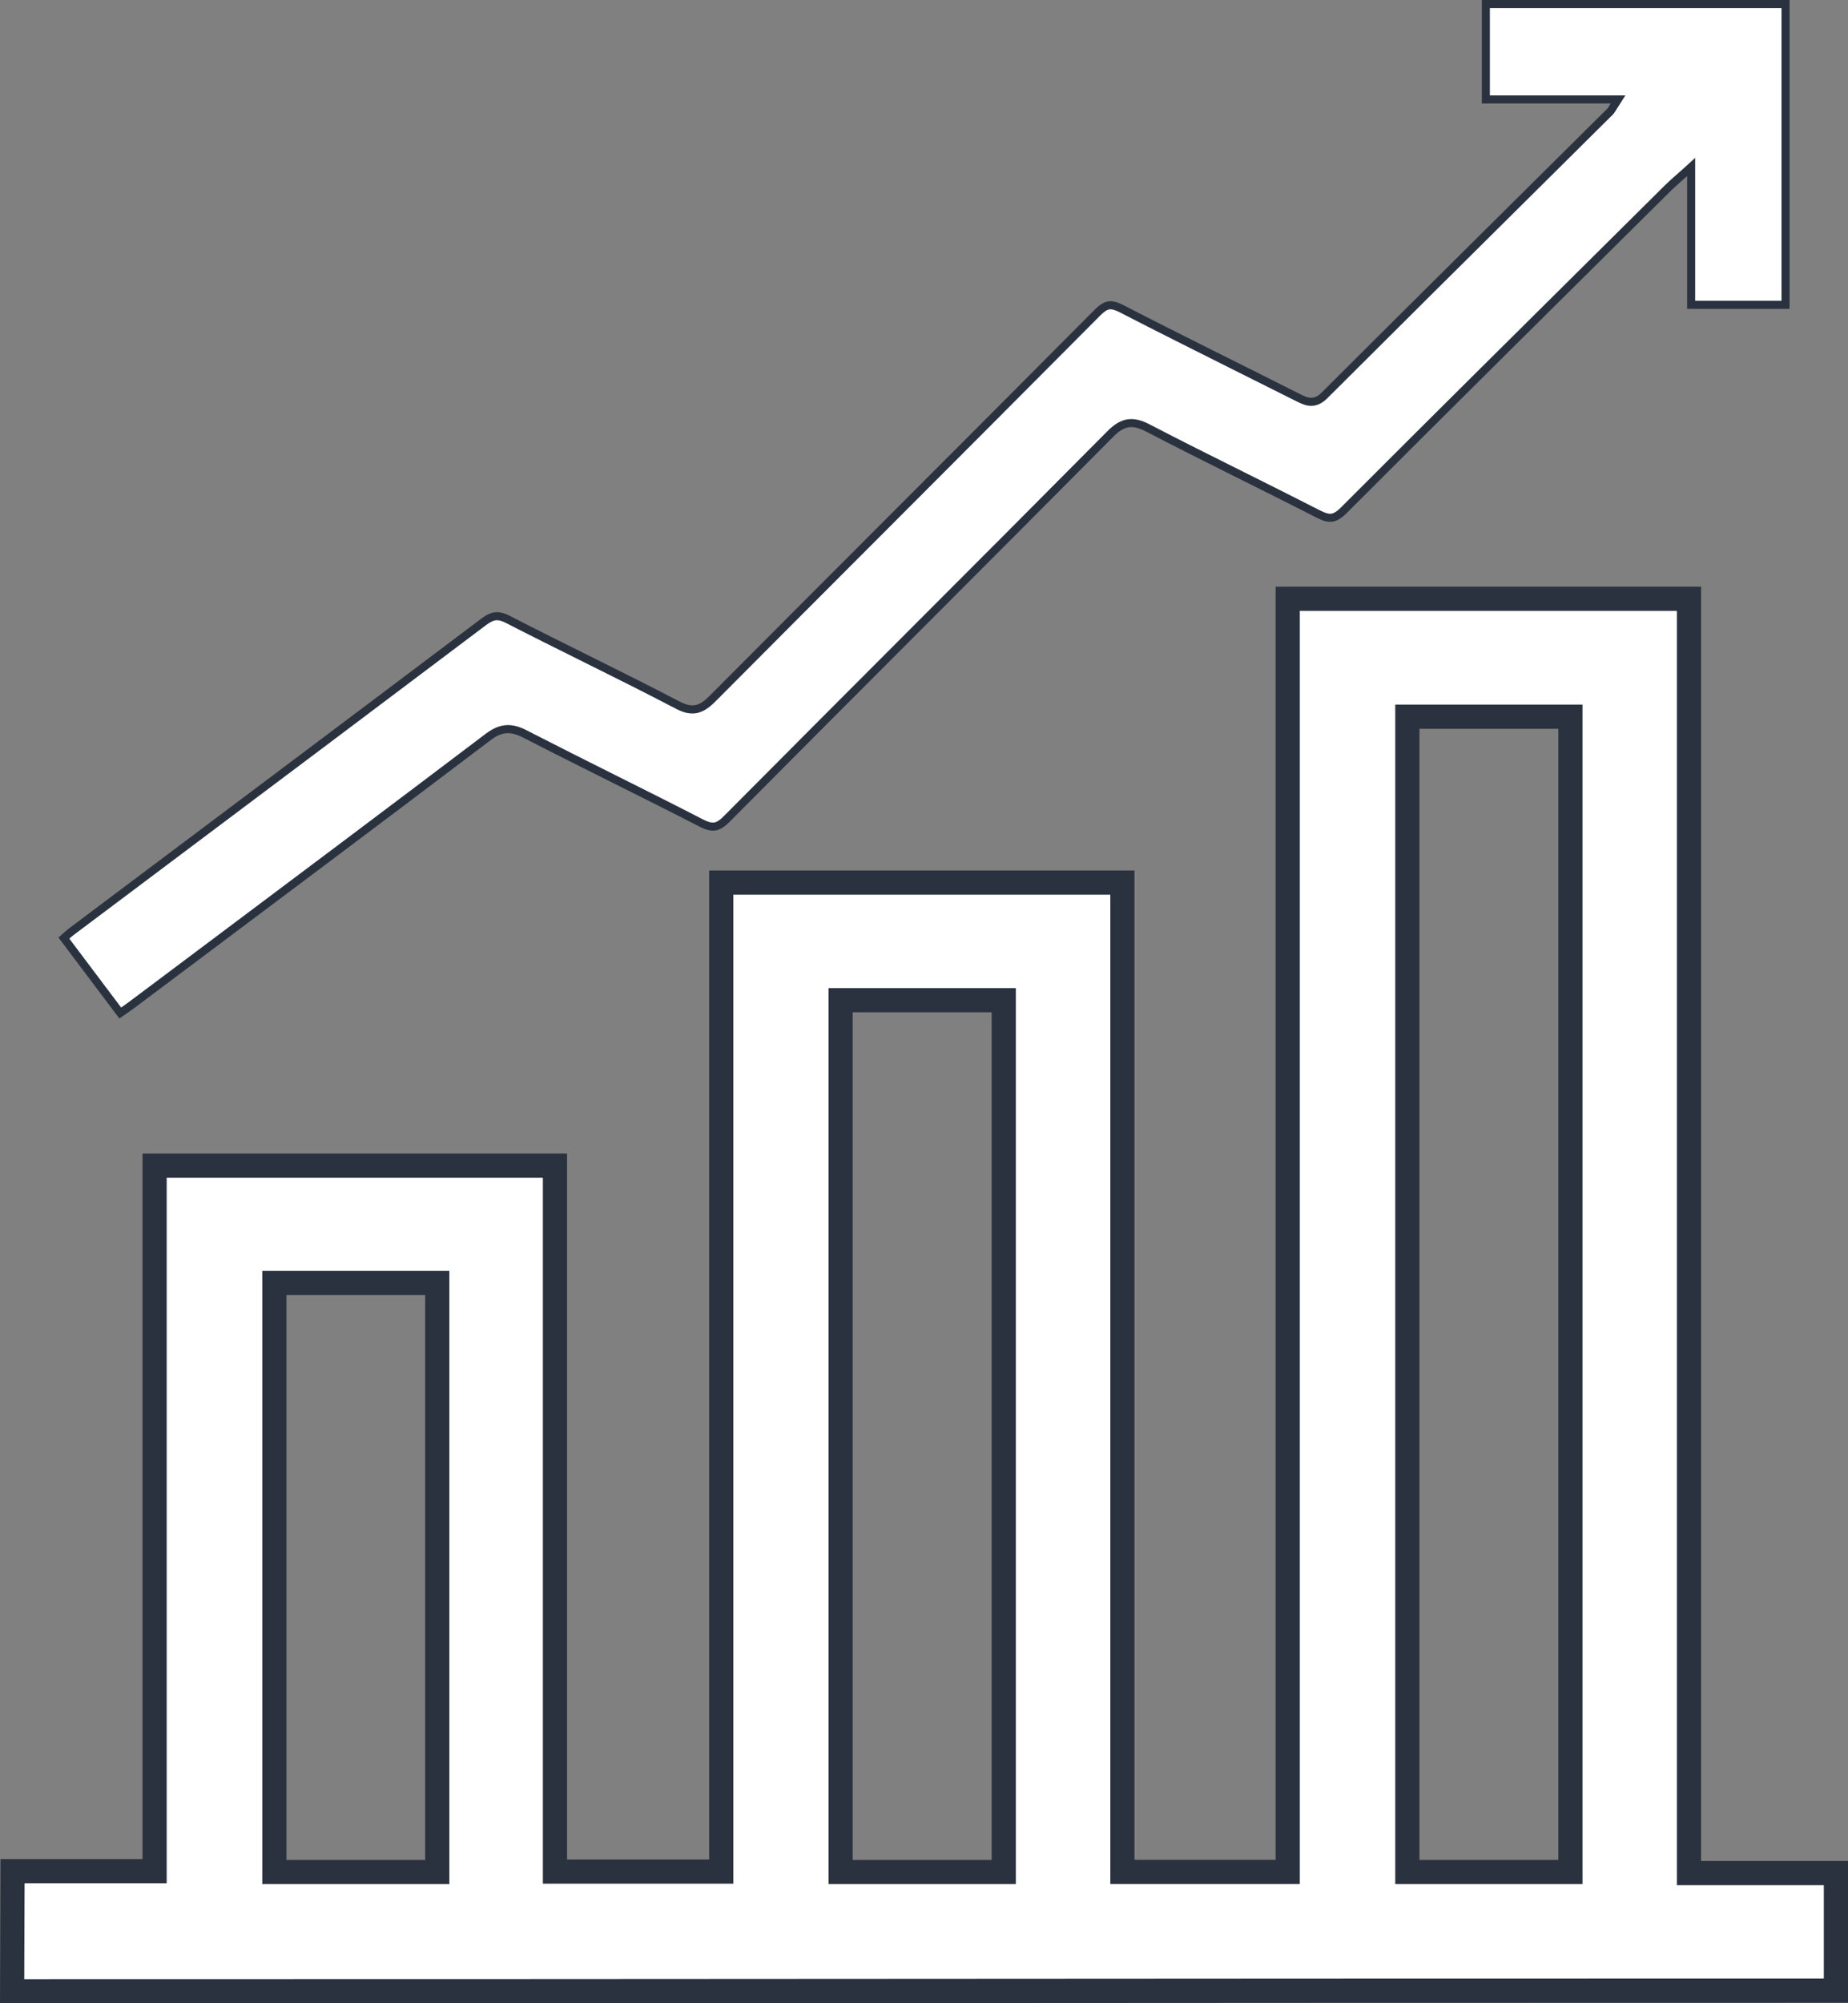 <svg xmlns="http://www.w3.org/2000/svg" width="22.927" height="24.839" viewBox="0 0 22.927 24.839">
  <rect x="0" y="0" width="22.927" height="24.839" fill="#808080" stroke="none"/>
  <g id="Group_26760" data-name="Group 26760" transform="translate(-1476 -24)">
    <g id="Path_18969" data-name="Path 18969" transform="translate(1476 -92.637)" fill="#fff">
      <path d="M 0.151 141.326 L 0.156 139.837 L 1.768 139.837 L 1.918 139.837 L 1.918 139.687 L 1.918 131.089 L 6.885 131.089 L 6.885 139.692 L 6.885 139.842 L 7.035 139.842 L 8.798 139.842 L 8.948 139.842 L 8.948 139.692 L 8.948 127.58 L 13.925 127.58 L 13.925 139.696 L 13.925 139.846 L 14.075 139.846 L 15.826 139.846 L 15.976 139.846 L 15.976 139.696 L 15.976 124.061 L 20.954 124.061 L 20.954 139.711 L 20.954 139.861 L 21.104 139.861 L 22.777 139.861 L 22.777 141.318 C 17.861 141.318 14.61 141.32 11.464 141.322 C 8.318 141.324 5.066 141.326 0.151 141.326 Z M 17.46 125.523 L 17.46 125.673 L 17.46 139.697 L 17.46 139.847 L 17.61 139.847 L 19.333 139.847 L 19.483 139.847 L 19.483 139.697 L 19.483 125.673 L 19.483 125.523 L 19.333 125.523 L 17.61 125.523 L 17.46 125.523 Z M 3.404 132.543 L 3.404 132.693 L 3.404 139.697 L 3.404 139.847 L 3.554 139.847 L 5.275 139.847 L 5.425 139.847 L 5.425 139.697 L 5.425 132.693 L 5.425 132.543 L 5.275 132.543 L 3.554 132.543 L 3.404 132.543 Z M 10.429 129.038 L 10.429 129.188 L 10.429 139.697 L 10.429 139.847 L 10.579 139.847 L 12.303 139.847 L 12.453 139.847 L 12.453 139.697 L 12.453 129.188 L 12.453 129.038 L 12.303 129.038 L 10.579 129.038 L 10.429 129.038 Z" stroke="none"/>
      <path d="M 0.301 141.176 C 5.133 141.176 8.35 141.174 11.463 141.172 C 14.577 141.17 17.795 141.168 22.627 141.168 L 22.627 140.011 L 20.804 140.011 L 20.804 124.211 L 16.126 124.211 L 16.126 139.996 L 13.775 139.996 L 13.775 127.73 L 9.098 127.73 L 9.098 139.992 L 6.735 139.992 L 6.735 131.239 L 2.068 131.239 L 2.068 139.987 L 0.305 139.987 L 0.301 141.176 M 17.31 125.373 L 19.633 125.373 L 19.633 139.997 L 17.31 139.997 L 17.31 125.373 M 3.254 132.393 L 5.575 132.393 L 5.575 139.997 L 3.254 139.997 L 3.254 132.393 M 10.279 128.888 L 12.603 128.888 L 12.603 139.997 L 10.279 139.997 L 10.279 128.888 M 3.046875008294592e-06 141.476 L 0.006 139.687 L 1.768 139.687 L 1.768 130.939 L 7.035 130.939 L 7.035 139.692 L 8.798 139.692 L 8.798 127.43 L 14.075 127.43 L 14.075 139.696 L 15.826 139.696 L 15.826 123.911 L 21.104 123.911 L 21.104 139.711 L 22.927 139.711 L 22.927 141.468 C 12.928 141.468 10 141.476 3.046875008294592e-06 141.476 Z M 17.61 125.673 L 17.61 139.697 L 19.333 139.697 L 19.333 125.673 L 17.61 125.673 Z M 3.554 132.693 L 3.554 139.697 L 5.275 139.697 L 5.275 132.693 L 3.554 132.693 Z M 10.579 129.188 L 10.579 139.697 L 12.303 139.697 L 12.303 129.188 L 10.579 129.188 Z" stroke="none" fill="#2b323f"/>
    </g>
    <g id="Path_18970" data-name="Path 18970" transform="translate(1464.376 24)" fill="#fff">
      <path d="M 13.116 12.56 L 12.504 11.747 L 12.417 11.631 C 12.421 11.627 12.425 11.624 12.429 11.62 C 12.461 11.592 12.49 11.565 12.522 11.542 L 13.851 10.545 C 15.087 9.618 16.366 8.659 17.621 7.713 C 17.689 7.662 17.739 7.64 17.79 7.64 C 17.83 7.64 17.873 7.653 17.926 7.68 C 18.242 7.843 18.566 8.004 18.878 8.159 C 19.257 8.348 19.649 8.542 20.03 8.742 C 20.1 8.778 20.159 8.796 20.214 8.796 C 20.311 8.796 20.384 8.742 20.463 8.662 C 21.161 7.962 21.86 7.262 22.559 6.562 C 23.439 5.683 24.348 4.773 25.239 3.876 C 25.304 3.811 25.351 3.785 25.401 3.785 C 25.438 3.785 25.482 3.799 25.54 3.829 C 26 4.066 26.471 4.301 26.926 4.528 C 27.197 4.663 27.469 4.799 27.74 4.936 C 27.795 4.964 27.842 4.982 27.891 4.982 C 27.949 4.982 28.001 4.957 28.056 4.902 C 28.953 4.007 29.868 3.1 30.753 2.223 L 31.601 1.381 C 31.612 1.371 31.618 1.36 31.628 1.344 C 31.633 1.336 31.639 1.325 31.649 1.31 L 31.698 1.233 L 31.607 1.233 L 30.058 1.233 L 30.058 0.05 L 33.776 0.05 L 33.776 3.779 L 32.605 3.779 L 32.605 2.183 L 32.605 2.07 L 32.521 2.146 C 32.49 2.174 32.463 2.198 32.438 2.22 C 32.392 2.26 32.356 2.292 32.322 2.327 L 31.567 3.075 C 30.492 4.139 29.381 5.24 28.294 6.328 C 28.23 6.392 28.18 6.42 28.126 6.42 C 28.087 6.42 28.04 6.405 27.976 6.372 C 27.665 6.213 27.347 6.054 27.04 5.901 C 26.656 5.709 26.259 5.511 25.872 5.31 C 25.786 5.266 25.721 5.246 25.66 5.246 C 25.571 5.246 25.493 5.286 25.4 5.38 C 24.566 6.221 23.715 7.072 22.893 7.895 C 22.154 8.635 21.39 9.4 20.64 10.154 C 20.574 10.221 20.522 10.249 20.468 10.249 C 20.429 10.249 20.383 10.235 20.323 10.204 C 19.961 10.018 19.591 9.833 19.233 9.654 C 18.875 9.475 18.505 9.29 18.143 9.104 C 18.058 9.06 17.991 9.04 17.926 9.04 C 17.845 9.04 17.768 9.071 17.677 9.139 C 16.506 10.027 15.31 10.923 14.153 11.789 L 13.259 12.459 C 13.223 12.486 13.185 12.512 13.143 12.541 C 13.134 12.547 13.125 12.553 13.116 12.56 Z" stroke="none"/>
      <path d="M 30.108 0.1 L 30.108 1.183 L 31.789 1.183 L 31.691 1.337 C 31.682 1.351 31.675 1.362 31.67 1.37 C 31.66 1.387 31.651 1.402 31.637 1.417 L 30.788 2.259 C 29.903 3.136 28.988 4.043 28.091 4.938 C 28.028 5.001 27.962 5.032 27.891 5.032 C 27.832 5.032 27.779 5.011 27.717 4.98 C 27.446 4.844 27.175 4.708 26.903 4.573 C 26.448 4.345 25.977 4.11 25.517 3.873 C 25.467 3.847 25.429 3.835 25.401 3.835 C 25.376 3.835 25.342 3.844 25.275 3.911 C 24.383 4.808 23.474 5.718 22.595 6.598 C 21.896 7.297 21.197 7.997 20.499 8.698 C 20.422 8.774 20.335 8.846 20.214 8.846 C 20.15 8.846 20.084 8.827 20.007 8.786 C 19.626 8.587 19.235 8.392 18.856 8.204 C 18.543 8.048 18.22 7.888 17.903 7.725 C 17.858 7.702 17.821 7.69 17.79 7.69 C 17.751 7.69 17.71 7.709 17.651 7.753 C 16.396 8.699 15.117 9.658 13.881 10.585 L 12.552 11.582 C 12.529 11.598 12.507 11.617 12.484 11.638 L 13.127 12.492 C 13.164 12.466 13.197 12.443 13.229 12.419 L 14.122 11.75 C 15.279 10.884 16.475 9.987 17.647 9.1 C 17.746 9.025 17.834 8.99 17.926 8.99 C 18 8.99 18.074 9.011 18.166 9.059 C 18.528 9.245 18.897 9.43 19.255 9.609 C 19.613 9.788 19.984 9.973 20.346 10.16 C 20.399 10.187 20.438 10.199 20.468 10.199 C 20.496 10.199 20.534 10.19 20.605 10.118 C 21.354 9.364 22.118 8.6 22.857 7.86 C 23.68 7.037 24.53 6.185 25.364 5.345 C 25.433 5.276 25.529 5.196 25.66 5.196 C 25.729 5.196 25.802 5.217 25.895 5.266 C 26.281 5.467 26.678 5.665 27.062 5.856 C 27.37 6.01 27.687 6.168 27.998 6.327 C 28.055 6.356 28.095 6.37 28.126 6.37 C 28.152 6.37 28.191 6.361 28.259 6.293 C 29.346 5.205 30.457 4.104 31.532 3.039 L 32.286 2.291 C 32.322 2.256 32.359 2.223 32.405 2.182 C 32.429 2.161 32.456 2.137 32.488 2.109 L 32.655 1.957 L 32.655 3.729 L 33.726 3.729 L 33.726 0.1 L 30.108 0.1 M 30.008 2.86102294921875e-06 L 33.826 2.86102294921875e-06 L 33.826 3.829 L 32.555 3.829 L 32.555 2.183 C 32.465 2.264 32.409 2.311 32.357 2.362 C 31.013 3.694 29.667 5.025 28.329 6.364 C 28.198 6.495 28.104 6.494 27.953 6.416 C 27.254 6.058 26.546 5.717 25.849 5.354 C 25.676 5.264 25.577 5.272 25.435 5.416 C 23.852 7.01 22.26 8.595 20.676 10.189 C 20.549 10.317 20.457 10.329 20.3 10.248 C 19.577 9.876 18.844 9.521 18.12 9.148 C 17.962 9.067 17.857 9.066 17.708 9.179 C 16.239 10.292 14.763 11.394 13.289 12.499 C 13.234 12.54 13.176 12.579 13.105 12.628 C 12.852 12.293 12.606 11.966 12.349 11.624 C 12.399 11.581 12.443 11.538 12.492 11.502 C 14.192 10.226 15.894 8.952 17.591 7.673 C 17.714 7.58 17.806 7.562 17.949 7.636 C 18.647 7.995 19.357 8.333 20.053 8.697 C 20.222 8.786 20.309 8.747 20.428 8.627 C 22.018 7.03 23.615 5.439 25.204 3.841 C 25.326 3.718 25.411 3.706 25.563 3.784 C 26.292 4.16 27.03 4.521 27.762 4.891 C 27.86 4.94 27.928 4.959 28.021 4.867 C 29.2 3.69 30.384 2.519 31.566 1.346 C 31.576 1.336 31.581 1.323 31.607 1.283 L 30.008 1.283 L 30.008 2.86102294921875e-06 Z" stroke="none" fill="#2b323f"/>
    </g>
  </g>
</svg>
